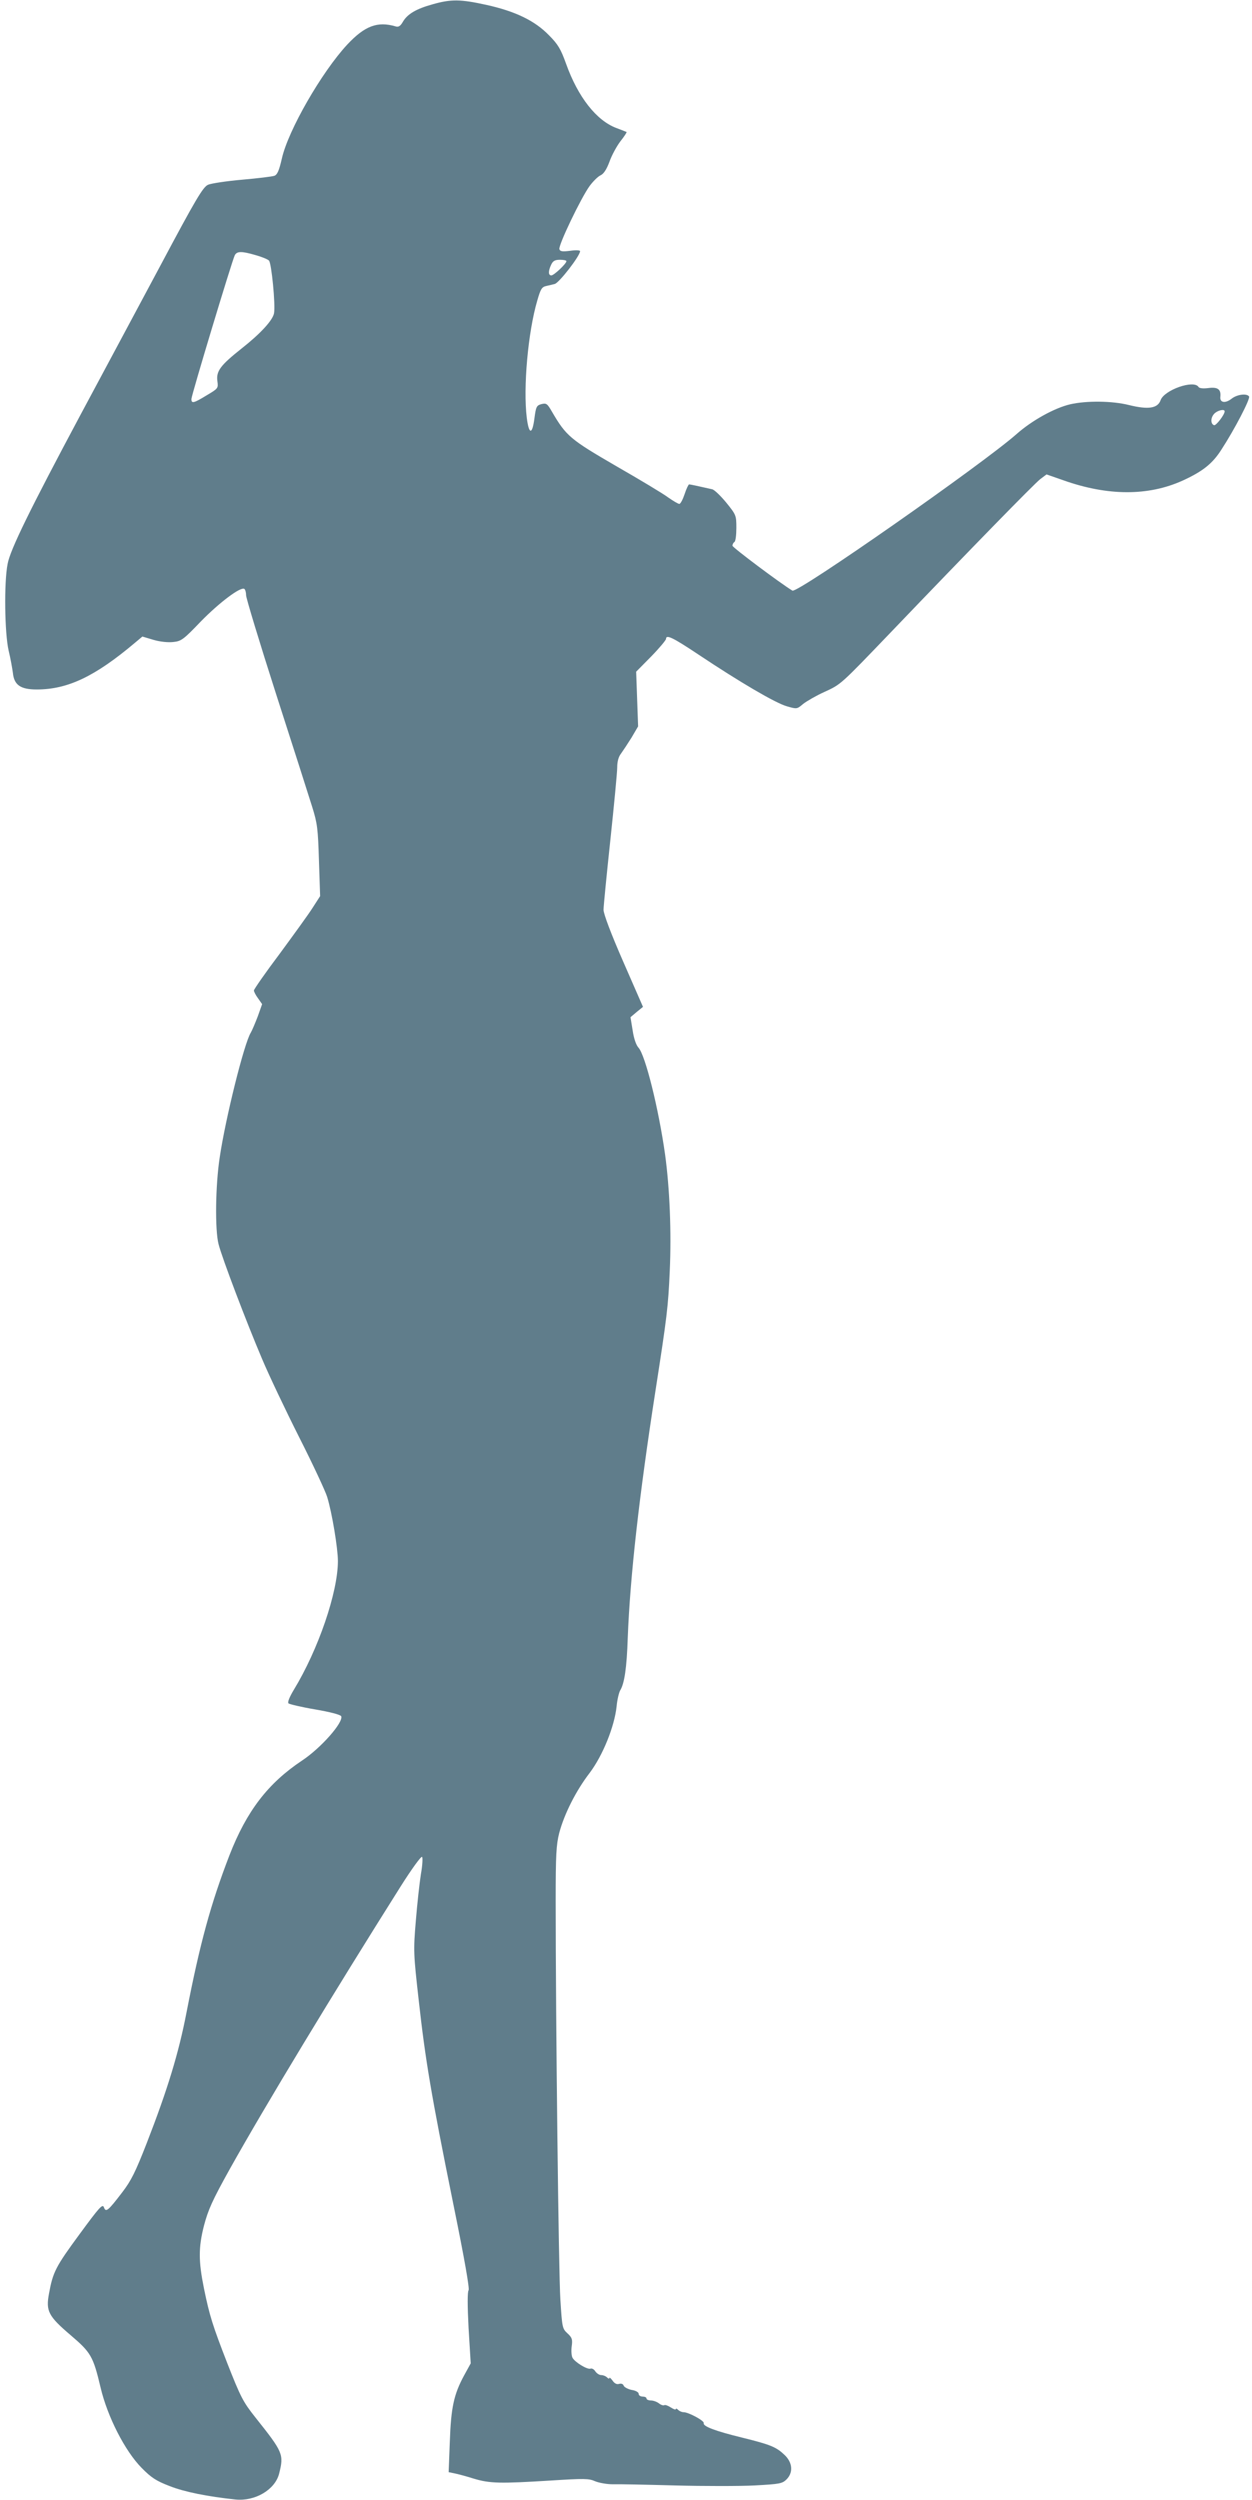 <?xml version="1.0" standalone="no"?>
<!DOCTYPE svg PUBLIC "-//W3C//DTD SVG 20010904//EN"
 "http://www.w3.org/TR/2001/REC-SVG-20010904/DTD/svg10.dtd">
<svg version="1.0" xmlns="http://www.w3.org/2000/svg"
 width="641pt" height="1280pt" viewBox="0 0 641 1280"
 preserveAspectRatio="xMidYMid meet">
<g transform="translate(0,1280) scale(0.1,-0.1)"
fill="#607d8b" stroke="none">
<path d="M2215 12778 c-84 -23 -129 -50 -152 -89 -13 -23 -23 -29 -38 -24 -92
27 -157 3 -247 -93 -131 -141 -303 -440 -335 -584 -14 -61 -23 -82 -38 -88
-11 -4 -85 -13 -165 -20 -80 -7 -159 -19 -175 -26 -26 -12 -62 -72 -245 -416
-118 -221 -302 -564 -408 -762 -259 -485 -360 -691 -373 -763 -19 -96 -15
-356 5 -443 10 -41 19 -93 22 -115 6 -62 39 -85 122 -85 158 0 298 66 504 240
l37 31 57 -17 c34 -10 75 -14 101 -11 41 4 53 13 141 105 94 96 203 179 223
167 5 -4 9 -18 9 -33 0 -14 69 -242 154 -507 85 -264 168 -523 184 -575 27
-86 30 -113 35 -277 l6 -181 -38 -59 c-20 -32 -97 -138 -169 -236 -73 -97
-132 -182 -132 -188 0 -6 9 -24 21 -40 l21 -30 -22 -62 c-13 -34 -29 -72 -36
-84 -34 -54 -130 -441 -159 -638 -22 -143 -25 -372 -6 -445 18 -71 143 -400
223 -588 34 -81 120 -262 190 -401 71 -140 135 -278 143 -305 25 -81 55 -264
55 -328 0 -160 -100 -453 -226 -660 -21 -35 -33 -63 -27 -69 4 -4 66 -19 137
-31 76 -13 130 -27 133 -35 12 -31 -104 -163 -201 -227 -174 -116 -283 -258
-371 -484 -96 -249 -151 -450 -220 -805 -40 -208 -97 -395 -204 -670 -57 -146
-79 -191 -125 -251 -74 -97 -84 -104 -94 -77 -7 19 -23 1 -125 -138 -122 -166
-136 -193 -156 -303 -17 -90 -4 -116 111 -214 103 -88 115 -107 153 -268 35
-149 125 -325 210 -411 49 -50 75 -67 143 -93 75 -30 195 -54 338 -69 100 -10
202 50 223 132 25 100 21 109 -122 289 -62 78 -75 103 -143 276 -75 193 -91
243 -120 385 -28 139 -28 208 0 319 22 83 43 130 132 290 184 329 531 902 876
1449 55 87 104 155 109 150 4 -4 2 -44 -6 -88 -7 -44 -19 -152 -26 -239 -13
-154 -12 -169 15 -409 34 -305 63 -479 176 -1037 59 -289 85 -439 79 -446 -6
-8 -6 -76 0 -193 l11 -181 -34 -62 c-52 -96 -67 -163 -73 -339 l-6 -156 29 -6
c16 -3 61 -15 99 -27 83 -25 135 -26 393 -10 173 11 197 11 230 -4 20 -8 60
-15 87 -15 28 1 172 -2 320 -6 149 -4 333 -4 409 0 127 7 141 9 163 31 35 35
31 86 -10 125 -43 41 -72 53 -218 89 -139 34 -201 58 -196 74 4 12 -78 56
-103 56 -9 0 -21 5 -28 12 -7 7 -12 8 -12 4 0 -5 -11 -1 -25 8 -14 9 -29 15
-34 12 -4 -3 -17 1 -27 9 -10 8 -29 15 -41 15 -13 0 -23 5 -23 10 0 6 -9 10
-20 10 -11 0 -20 6 -20 14 0 8 -15 17 -36 20 -19 4 -38 14 -41 22 -3 9 -13 12
-23 9 -12 -4 -24 2 -34 17 -9 12 -16 18 -16 13 0 -5 -5 -4 -12 3 -7 7 -20 12
-30 12 -10 0 -23 9 -30 19 -6 10 -17 17 -25 14 -16 -6 -80 33 -92 56 -5 9 -7
36 -4 58 5 36 2 45 -22 67 -26 24 -27 30 -36 173 -9 138 -24 1424 -24 2043 0
235 3 285 18 345 26 98 86 217 156 308 67 89 127 237 138 341 3 34 12 70 18
81 22 35 34 116 39 270 12 313 58 724 142 1265 59 380 65 429 73 612 9 197 0
423 -24 598 -33 234 -101 508 -136 546 -12 13 -24 47 -30 89 l-11 67 32 27 32
26 -101 231 c-63 144 -101 245 -101 266 0 18 16 180 35 358 19 179 35 346 35
371 0 30 7 55 19 70 10 14 34 50 54 82 l34 58 -5 140 -5 140 77 78 c42 43 76
84 76 90 0 24 35 7 167 -81 210 -140 392 -247 451 -264 52 -15 52 -15 84 12
18 14 66 42 108 61 87 40 80 34 343 308 404 422 732 758 763 782 l32 24 86
-30 c228 -81 435 -81 610 -2 103 47 154 87 200 160 67 103 148 259 141 271
-11 17 -61 11 -89 -11 -33 -26 -62 -21 -58 10 4 38 -14 51 -63 44 -26 -3 -45
-1 -49 6 -24 38 -176 -16 -194 -68 -15 -42 -63 -49 -161 -25 -87 22 -219 23
-302 4 -81 -19 -196 -83 -274 -152 -173 -153 -1122 -817 -1148 -802 -60 36
-307 221 -307 230 0 7 5 16 10 19 6 3 10 36 10 72 0 64 -1 67 -52 130 -29 35
-61 66 -72 68 -66 15 -112 25 -118 25 -3 0 -14 -22 -23 -50 -9 -27 -21 -50
-27 -50 -6 0 -31 15 -57 33 -25 19 -145 91 -267 161 -234 136 -255 153 -328
278 -24 42 -29 45 -54 39 -25 -7 -28 -13 -36 -74 -11 -84 -28 -83 -39 4 -19
154 6 438 54 601 17 59 23 69 47 74 15 3 34 8 42 10 23 6 129 143 130 168 0 5
-23 6 -50 2 -40 -5 -52 -4 -56 8 -7 18 111 264 155 324 17 23 42 48 55 54 16
7 31 29 46 69 11 32 37 80 56 105 20 25 34 47 32 48 -2 1 -24 10 -51 20 -103
38 -198 159 -259 330 -27 75 -41 99 -88 146 -72 74 -171 122 -320 155 -132 29
-180 30 -275 3z m-907 -1284 c32 -9 62 -21 69 -28 13 -12 34 -227 26 -270 -7
-36 -69 -104 -167 -181 -107 -85 -130 -115 -123 -166 5 -37 4 -38 -55 -73 -67
-41 -78 -43 -78 -19 0 19 208 708 222 736 11 21 34 22 106 1z m1592 -31 c0
-13 -64 -73 -77 -73 -16 0 -17 21 -1 55 9 19 19 25 45 25 18 0 33 -3 33 -7z
m3370 -769 c0 -17 -44 -74 -54 -71 -18 6 -19 37 0 58 16 18 54 27 54 13z"/>
</g>
</svg>
